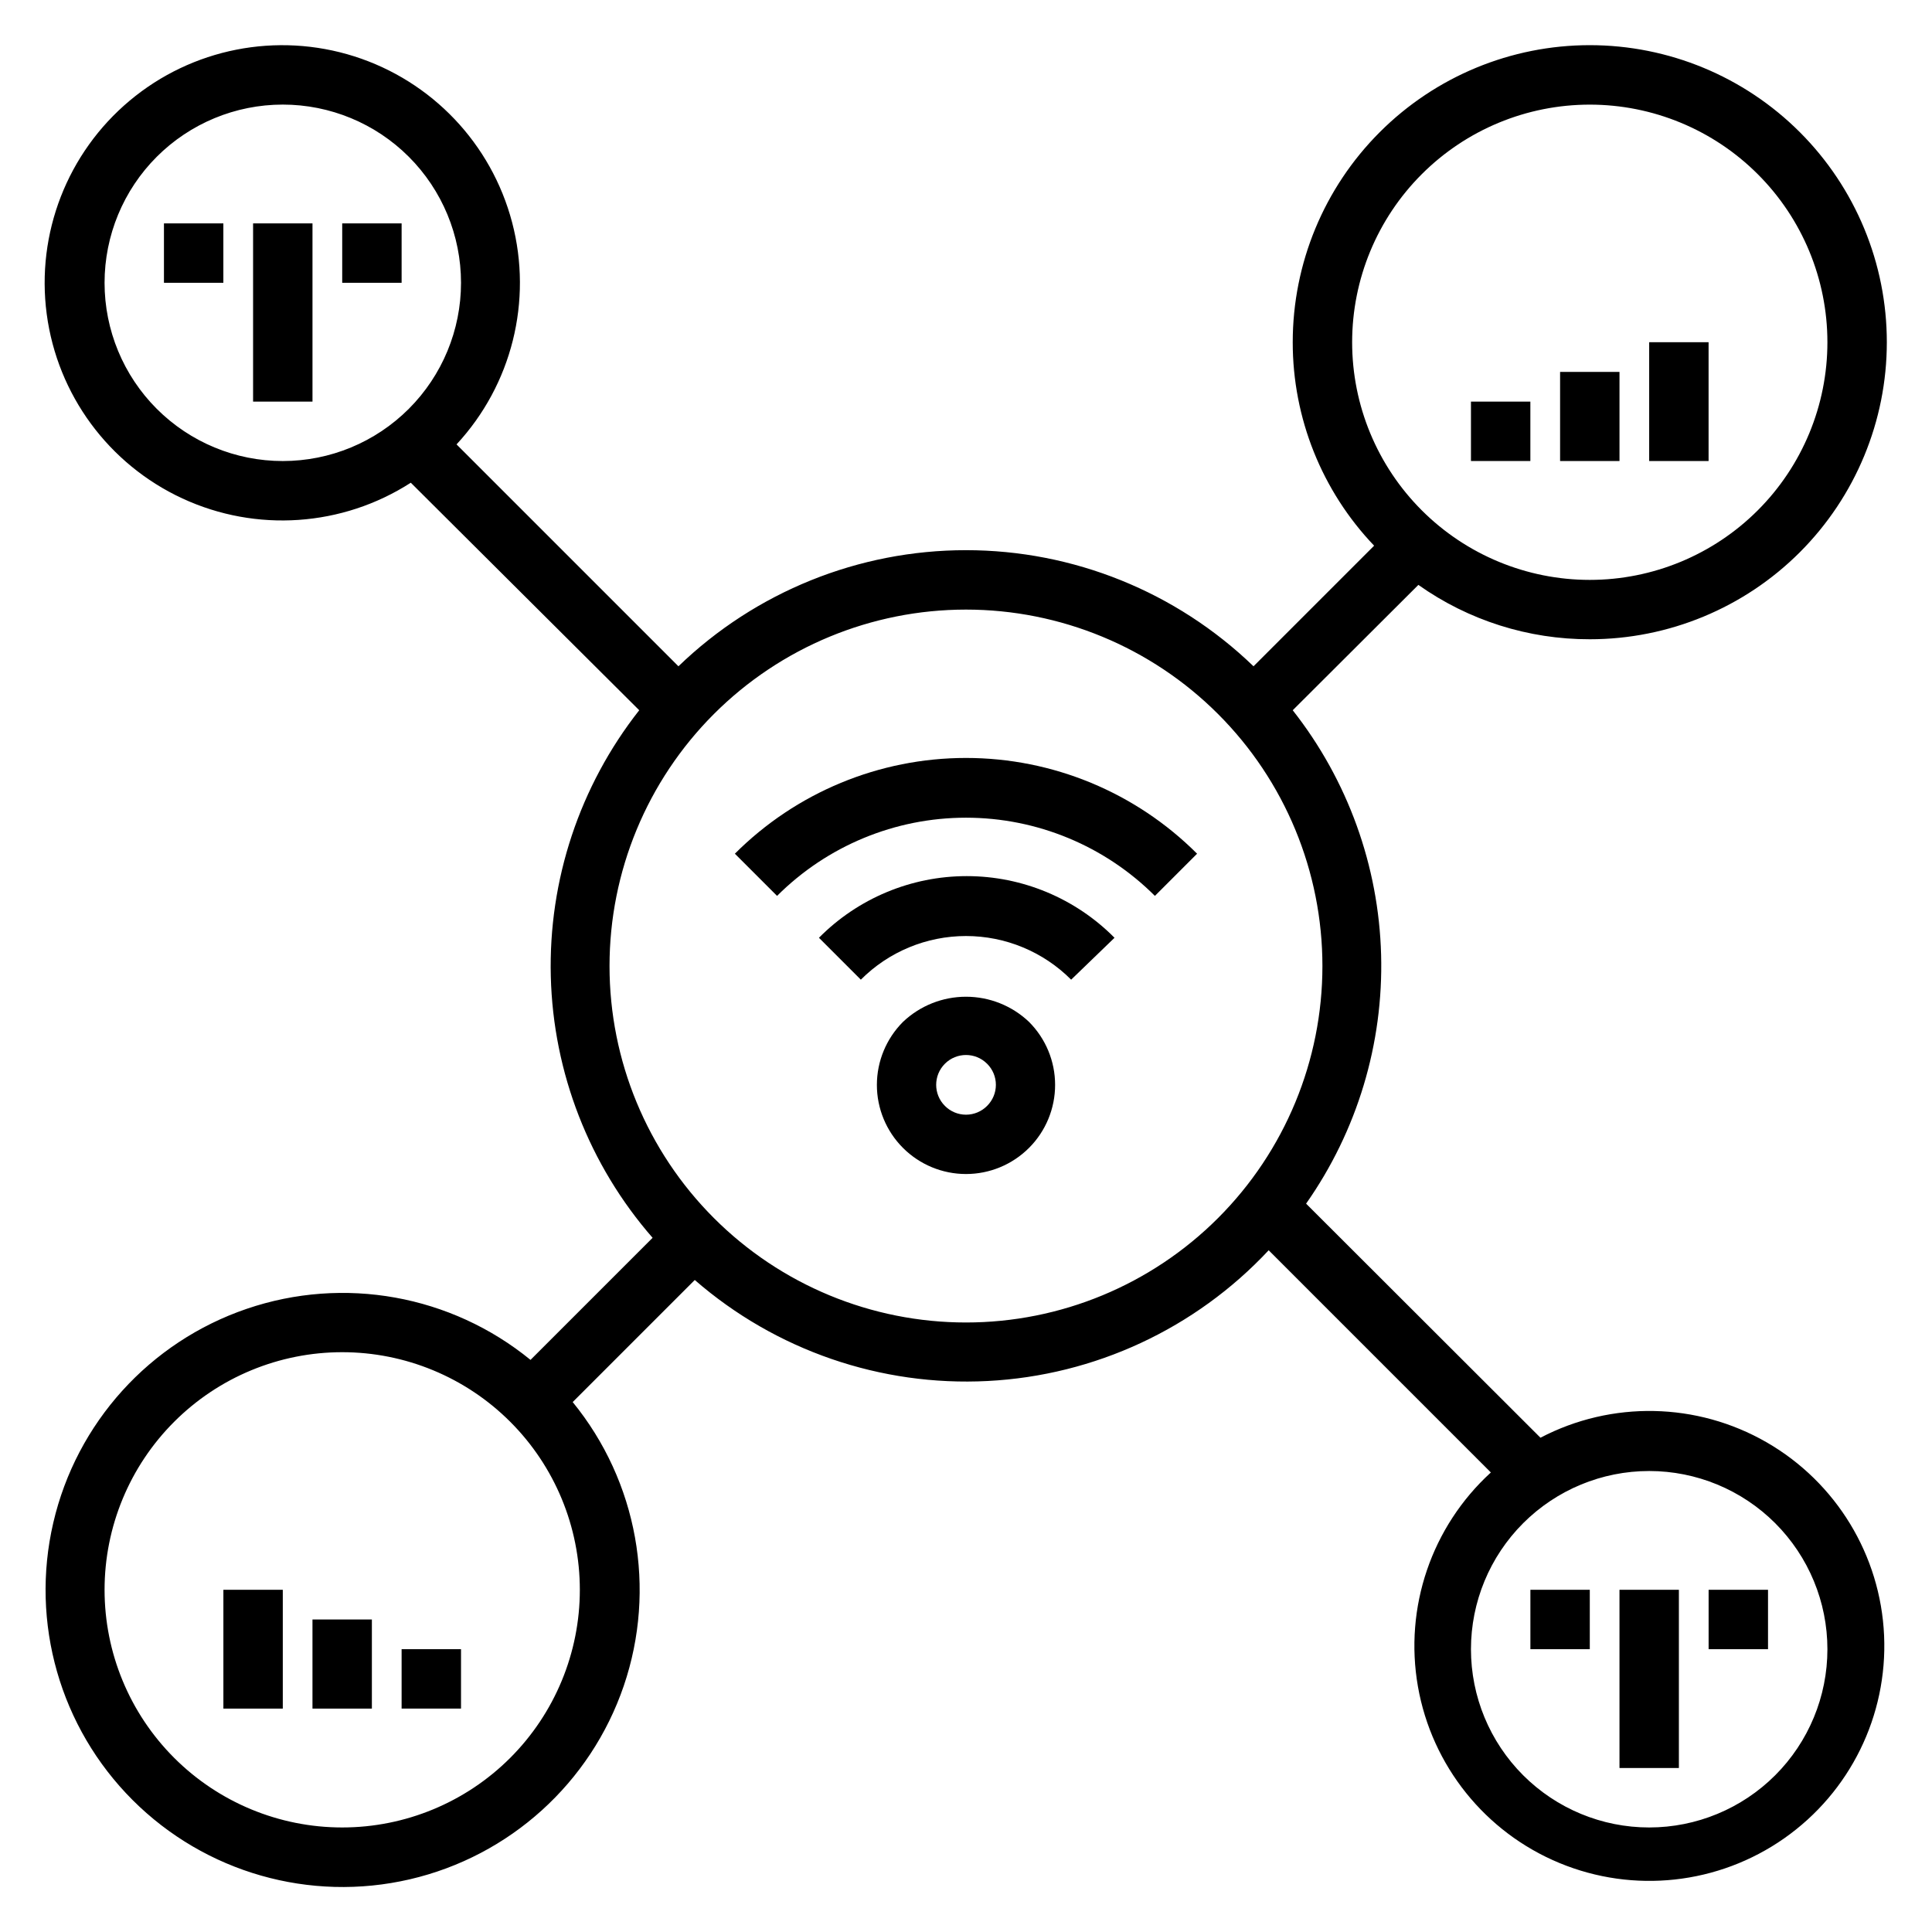 <?xml version="1.0" encoding="UTF-8"?>
<!-- Uploaded to: SVG Find, www.svgrepo.com, Generator: SVG Find Mixer Tools -->
<svg fill="#000000" width="800px" height="800px" version="1.1" viewBox="144 144 512 512" xmlns="http://www.w3.org/2000/svg">
 <g>
  <path d="m416.69 414.8c-4.504-4.273-10.48-6.656-16.688-6.656-6.211 0-12.184 2.383-16.691 6.656-4.43 4.43-6.922 10.438-6.926 16.699-0.004 6.266 2.484 12.277 6.914 16.707s10.438 6.922 16.703 6.922c6.262 0 12.273-2.492 16.699-6.922 4.43-4.43 6.918-10.441 6.914-16.707 0-6.262-2.492-12.27-6.926-16.699zm-11.098 22.277h-0.004c-1.477 1.492-3.488 2.328-5.586 2.328-2.102 0-4.113-0.836-5.59-2.328-3.086-3.086-3.086-8.09 0-11.176 3.086-3.086 8.09-3.086 11.176 0 1.492 1.477 2.332 3.488 2.332 5.59 0 2.098-0.84 4.109-2.332 5.586z"/>
  <path d="m361.03 392.52 11.102 11.102c7.383-7.406 17.41-11.566 27.867-11.566 10.453 0 20.48 4.16 27.867 11.566l11.492-11.102c-10.352-10.457-24.453-16.34-39.164-16.34-14.711 0-28.812 5.883-39.164 16.34z"/>
  <path d="m338.75 370.24 11.18 11.18c13.281-13.27 31.289-20.723 50.066-20.723 18.773 0 36.781 7.453 50.066 20.723l11.18-11.18h-0.004c-16.238-16.246-38.27-25.375-61.242-25.375s-45.004 9.129-61.246 25.375z"/>
  <path d="m565.31 313.41c20.875 0 40.898-8.293 55.664-23.055 14.762-14.766 23.055-34.789 23.055-55.664 0-20.879-8.293-40.902-23.055-55.664-14.766-14.766-34.789-23.059-55.664-23.059-20.879 0-40.902 8.293-55.664 23.059-14.766 14.762-23.059 34.785-23.059 55.664-0.016 20.078 7.707 39.395 21.57 53.922l-31.961 31.961c-20.457-19.742-47.773-30.773-76.199-30.773-28.43 0-55.746 11.031-76.203 30.773l-58.805-58.805c14.656-15.809 20.211-38.016 14.719-58.863-5.492-20.844-21.266-37.434-41.809-43.969-20.547-6.531-43.004-2.106-59.531 11.738-16.523 13.844-24.82 35.176-21.988 56.547 2.832 21.371 16.398 39.809 35.957 48.871 19.562 9.062 42.398 7.488 60.531-4.168l60.535 60.297c-15.793 20.066-24.078 45.02-23.434 70.543 0.648 25.527 10.188 50.027 26.977 69.266l-32.355 32.355c-21.055-17.195-49.488-22.312-75.215-13.531-25.727 8.777-45.105 30.211-51.254 56.688-6.152 26.477 1.793 54.258 21.012 73.477 19.223 19.223 47 27.168 73.48 21.016 26.477-6.152 47.906-25.527 56.688-51.254 8.777-25.727 3.664-54.164-13.531-75.219l32.355-32.355-0.004 0.004c21.434 18.641 49.266 28.238 77.637 26.77 28.367-1.469 55.059-13.887 74.453-34.645l58.883 58.883c-15.719 14.363-23.008 35.762-19.328 56.73 3.68 20.969 17.82 38.605 37.484 46.758 19.668 8.156 42.141 5.695 59.574-6.523 17.438-12.215 27.426-32.492 26.48-53.762-0.949-21.27-12.695-40.582-31.148-51.203s-41.051-11.074-59.918-1.207l-62.109-62.031c13.547-19.281 20.516-42.414 19.879-65.965-0.637-23.555-8.852-46.273-23.422-64.793l33.297-33.219h0.004c13.273 9.406 29.148 14.441 45.422 14.406zm-346.37-47.23c-12.527 0-24.539-4.977-33.398-13.836-8.855-8.859-13.832-20.871-13.832-33.398s4.977-24.539 13.832-33.398c8.859-8.855 20.871-13.832 33.398-13.832s24.539 4.977 33.398 13.832c8.859 8.859 13.836 20.871 13.836 33.398s-4.977 24.539-13.836 33.398-20.871 13.836-33.398 13.836zm78.723 299.14c0 16.699-6.637 32.719-18.445 44.531-11.812 11.809-27.832 18.445-44.531 18.445-16.703 0-32.723-6.637-44.531-18.445-11.812-11.812-18.445-27.832-18.445-44.531 0-16.703 6.633-32.723 18.445-44.531 11.809-11.812 27.828-18.445 44.531-18.445 16.699 0 32.719 6.633 44.531 18.445 11.809 11.809 18.445 27.828 18.445 44.531zm283.39-31.488h-0.004c12.527 0 24.539 4.977 33.398 13.832 8.859 8.859 13.836 20.871 13.836 33.398 0 12.527-4.977 24.539-13.836 33.398s-20.871 13.836-33.398 13.836c-12.527 0-24.539-4.977-33.398-13.836-8.855-8.859-13.832-20.871-13.832-33.398 0-12.527 4.977-24.539 13.832-33.398 8.859-8.855 20.871-13.832 33.398-13.832zm-86.598-133.82c0 25.051-9.949 49.078-27.668 66.793-17.715 17.719-41.742 27.668-66.793 27.668-25.055 0-49.082-9.949-66.797-27.668-17.715-17.715-27.668-41.742-27.668-66.793 0-25.055 9.953-49.082 27.668-66.797s41.742-27.668 66.797-27.668c25.051 0 49.078 9.953 66.793 27.668 17.719 17.715 27.668 41.742 27.668 66.797zm7.871-165.31h0.004c0-16.703 6.633-32.723 18.445-44.531 11.809-11.812 27.828-18.445 44.531-18.445 16.699 0 32.719 6.633 44.531 18.445 11.809 11.809 18.445 27.828 18.445 44.531 0 16.699-6.637 32.719-18.445 44.531-11.812 11.809-27.832 18.445-44.531 18.445-16.703 0-32.723-6.637-44.531-18.445-11.812-11.812-18.445-27.832-18.445-44.531z"/>
  <path d="m533.82 250.43h15.742v15.742h-15.742z"/>
  <path d="m557.44 242.56h15.742v23.617h-15.742z"/>
  <path d="m581.05 234.69h15.742v31.488h-15.742z"/>
  <path d="m250.43 581.05h15.742v15.742h-15.742z"/>
  <path d="m226.81 573.18h15.742v23.617h-15.742z"/>
  <path d="m203.2 565.31h15.742v31.488h-15.742z"/>
  <path d="m573.18 565.31h15.742v47.23h-15.742z"/>
  <path d="m596.8 565.31h15.742v15.742h-15.742z"/>
  <path d="m549.57 565.31h15.742v15.742h-15.742z"/>
  <path d="m211.07 203.2h15.742v47.23h-15.742z"/>
  <path d="m234.69 203.2h15.742v15.742h-15.742z"/>
  <path d="m187.45 203.2h15.742v15.742h-15.742z"/>
 </g>
</svg>